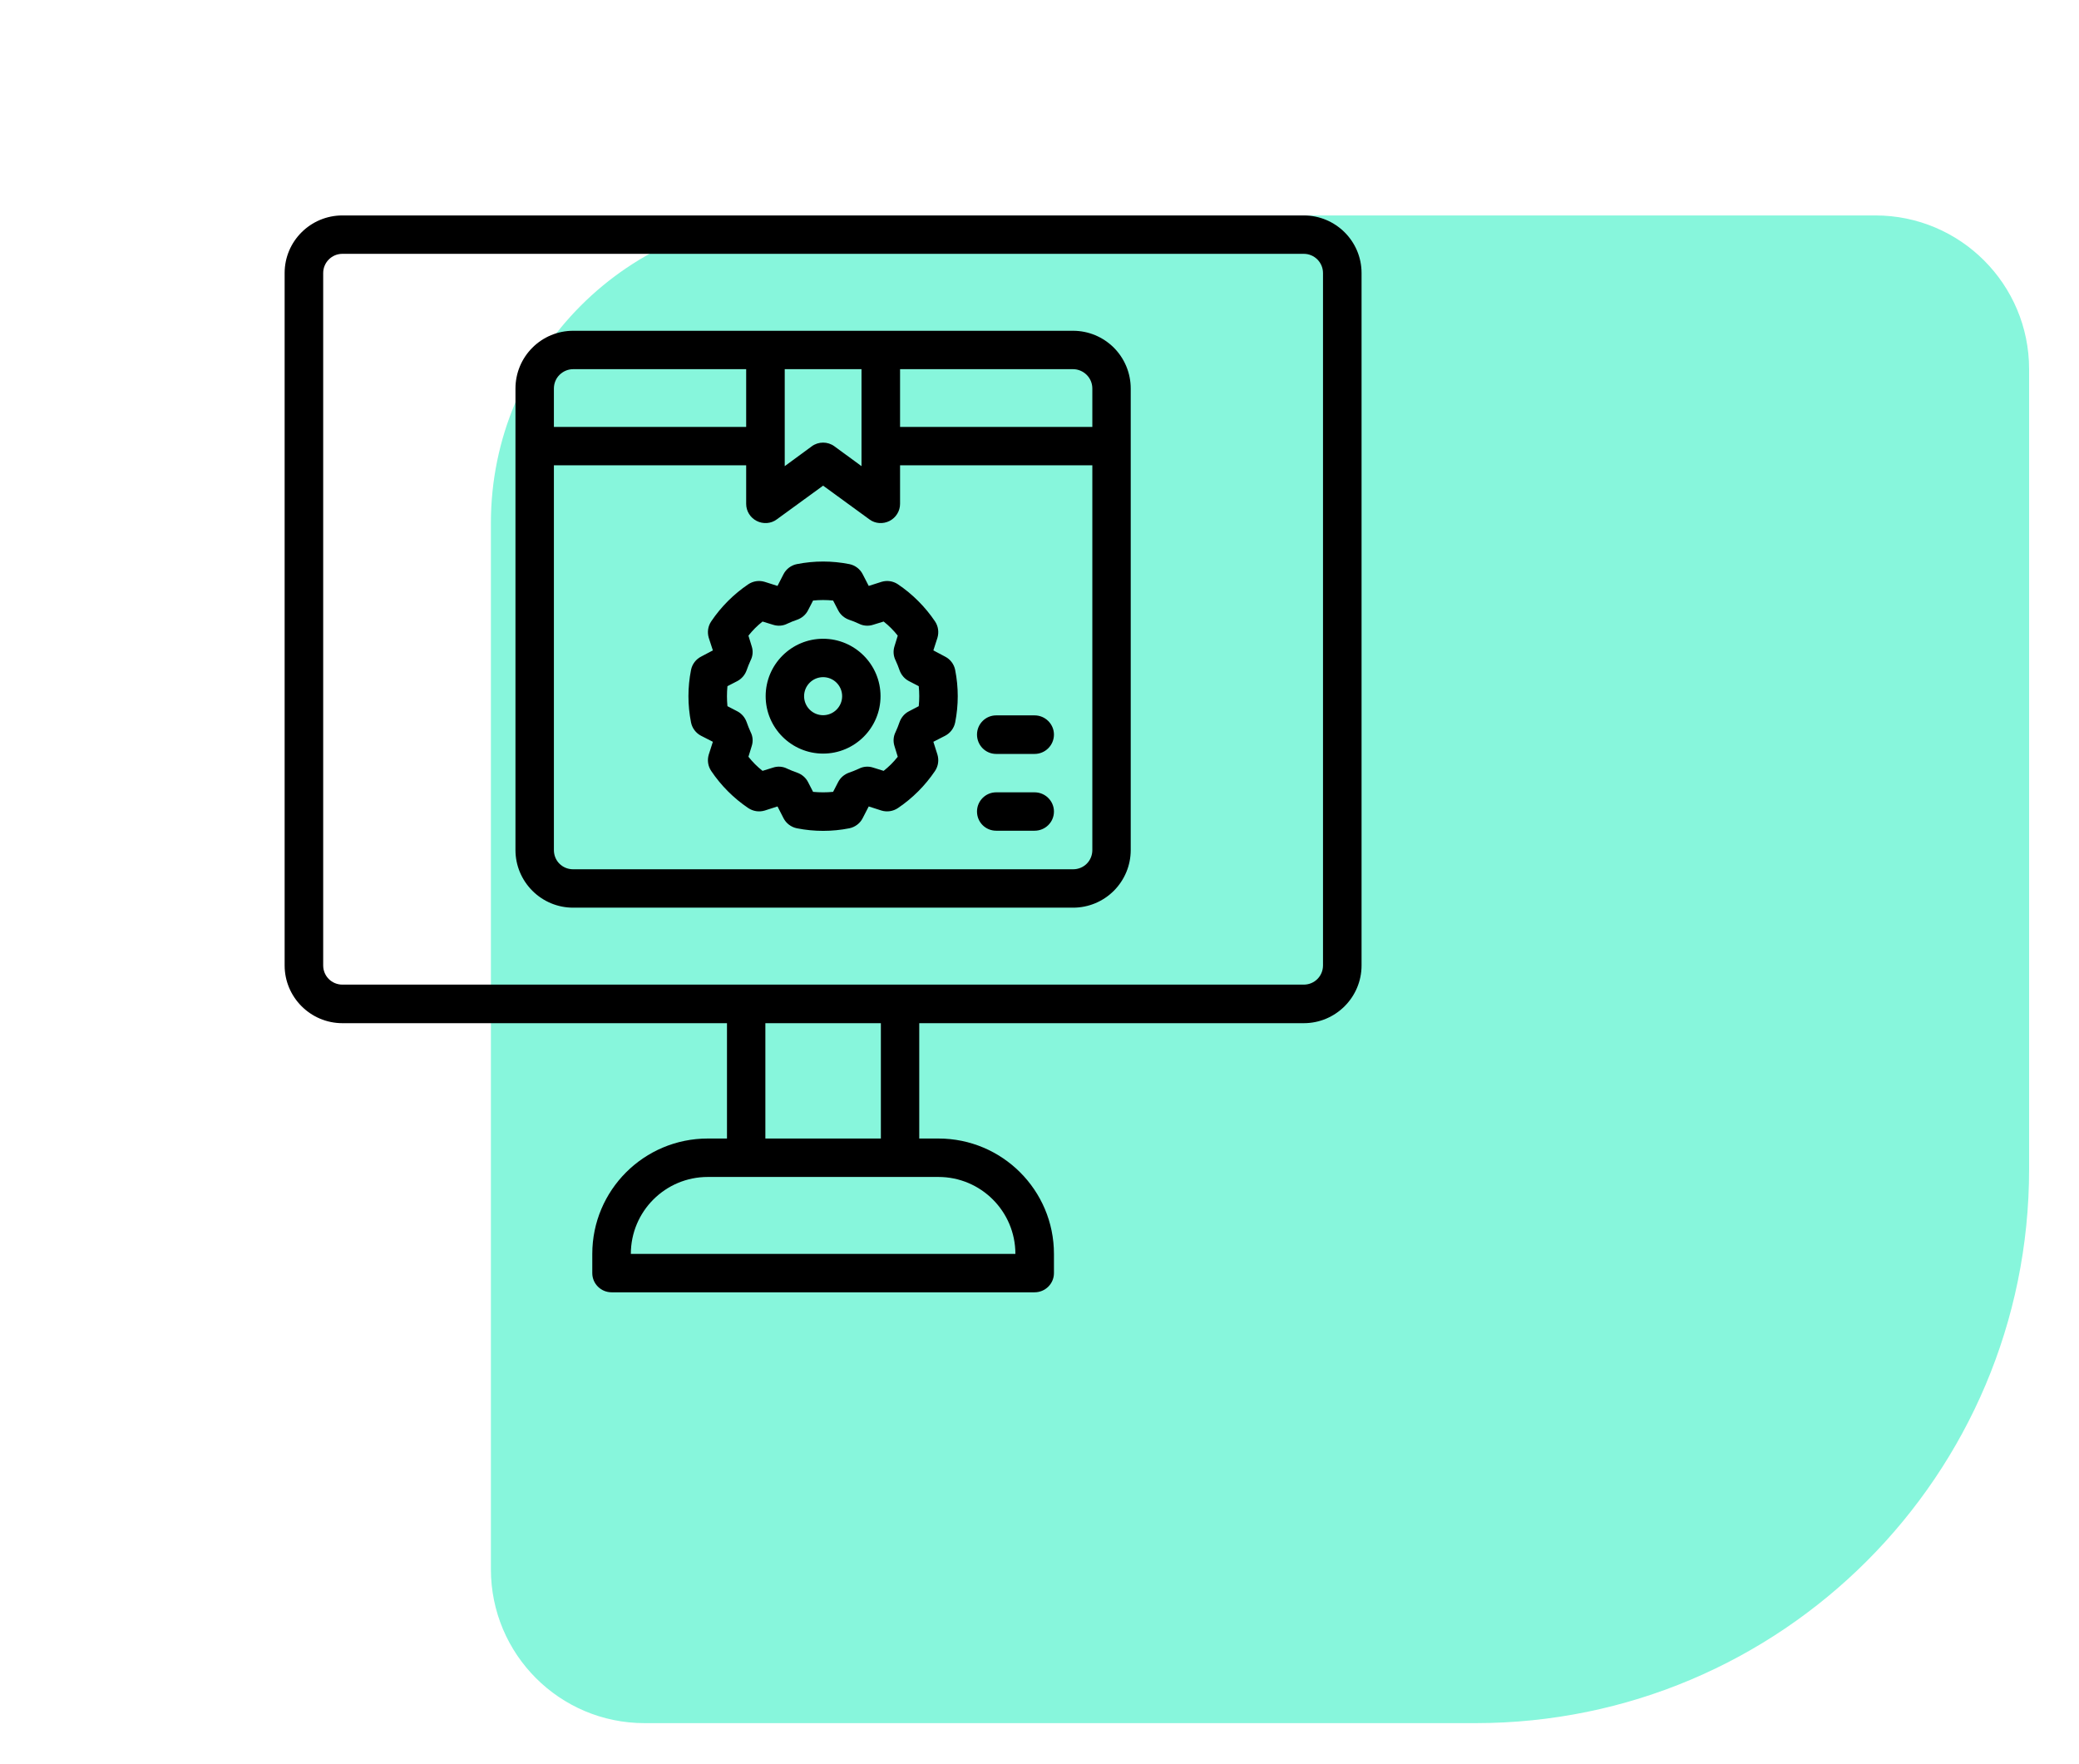 <svg xmlns="http://www.w3.org/2000/svg" xmlns:xlink="http://www.w3.org/1999/xlink" width="66" zoomAndPan="magnify" viewBox="0 0 49.5 42" height="56" preserveAspectRatio="xMidYMid meet" version="1.0"><defs><clipPath id="765ef49a7d"><path d="M 11 5 L 48.68 5 L 48.68 41.023 L 11 41.023 Z M 11 5 " clip-rule="nonzero"/></clipPath><clipPath id="3d026b17a8"><path d="M 6.777 5.129 L 32.418 5.129 L 32.418 30.766 L 6.777 30.766 Z M 6.777 5.129 " clip-rule="nonzero"/></clipPath></defs><g clip-path="url(#765ef49a7d)"><path fill="#87f6dc" d="M 48.312 27.836 C 48.312 35.121 42.41 41.023 35.129 41.023 L 15.348 41.023 C 13.324 41.023 11.688 39.383 11.688 37.359 L 11.688 12.453 C 11.688 8.406 14.965 5.129 19.012 5.129 L 44.652 5.129 C 46.676 5.129 48.312 6.77 48.312 8.789 Z M 48.312 27.836 " fill-opacity="1" fill-rule="nonzero"/></g><g clip-path="url(#3d026b17a8)"><path fill="#000000" d="M 17.309 24.359 L 8.152 24.359 C 7.395 24.359 6.777 23.742 6.777 22.984 L 6.777 6.5 C 6.777 5.742 7.395 5.129 8.152 5.129 L 31.043 5.129 C 31.801 5.129 32.418 5.742 32.418 6.5 L 32.418 22.984 C 32.418 23.742 31.801 24.359 31.043 24.359 L 21.887 24.359 L 21.887 27.105 L 22.344 27.105 C 23.863 27.105 25.094 28.336 25.094 29.852 L 25.094 30.309 C 25.094 30.562 24.887 30.766 24.633 30.766 L 14.562 30.766 C 14.309 30.766 14.102 30.562 14.102 30.309 L 14.102 29.852 C 14.102 28.336 15.332 27.105 16.852 27.105 L 17.309 27.105 Z M 22.344 28.02 L 16.852 28.02 C 15.84 28.02 15.02 28.84 15.02 29.852 L 24.176 29.852 C 24.176 28.84 23.355 28.02 22.344 28.02 Z M 20.973 24.359 L 18.223 24.359 L 18.223 27.105 L 20.973 27.105 Z M 8.152 23.441 L 31.043 23.441 C 31.297 23.441 31.5 23.238 31.5 22.984 L 31.5 6.5 C 31.5 6.25 31.297 6.043 31.043 6.043 L 8.152 6.043 C 7.898 6.043 7.695 6.25 7.695 6.5 L 7.695 22.984 C 7.695 23.238 7.898 23.441 8.152 23.441 Z M 13.645 7.875 L 25.551 7.875 C 25.914 7.875 26.262 8.02 26.52 8.277 C 26.777 8.535 26.922 8.883 26.922 9.25 L 26.922 20.238 C 26.922 20.602 26.777 20.949 26.52 21.207 C 26.262 21.465 25.914 21.609 25.551 21.609 L 13.645 21.609 C 13.281 21.609 12.934 21.465 12.676 21.207 C 12.418 20.949 12.273 20.602 12.273 20.238 L 12.273 9.25 C 12.273 8.883 12.418 8.535 12.676 8.277 C 12.934 8.02 13.281 7.875 13.645 7.875 Z M 13.188 11.078 L 13.188 20.238 C 13.188 20.359 13.234 20.477 13.32 20.562 C 13.406 20.648 13.523 20.695 13.645 20.695 L 25.551 20.695 C 25.672 20.695 25.789 20.648 25.875 20.562 C 25.961 20.477 26.008 20.359 26.008 20.238 L 26.008 11.078 L 21.43 11.078 L 21.43 11.996 C 21.43 12.168 21.332 12.324 21.18 12.402 C 21.027 12.48 20.84 12.469 20.703 12.367 L 19.598 11.562 L 18.492 12.367 C 18.355 12.469 18.168 12.48 18.016 12.402 C 17.863 12.324 17.766 12.168 17.766 11.996 L 17.766 11.078 Z M 24.633 18.863 L 23.719 18.863 C 23.465 18.863 23.262 19.07 23.262 19.32 C 23.262 19.574 23.465 19.777 23.719 19.777 L 24.633 19.777 C 24.887 19.777 25.094 19.574 25.094 19.32 C 25.094 19.07 24.887 18.863 24.633 18.863 Z M 18.512 13.949 L 18.656 13.668 C 18.719 13.547 18.836 13.457 18.973 13.43 C 19.387 13.348 19.809 13.348 20.223 13.43 C 20.359 13.457 20.477 13.547 20.539 13.668 L 20.684 13.949 L 20.988 13.852 C 21.121 13.812 21.262 13.832 21.379 13.91 C 21.727 14.145 22.027 14.445 22.262 14.793 C 22.34 14.91 22.359 15.051 22.32 15.184 L 22.223 15.484 L 22.504 15.633 C 22.625 15.695 22.715 15.812 22.742 15.949 C 22.824 16.363 22.824 16.785 22.742 17.199 C 22.715 17.336 22.625 17.453 22.504 17.516 L 22.223 17.66 L 22.32 17.965 C 22.359 18.098 22.34 18.238 22.262 18.355 C 22.027 18.703 21.727 19.004 21.379 19.238 C 21.262 19.316 21.121 19.336 20.988 19.297 L 20.684 19.199 L 20.539 19.48 C 20.477 19.602 20.359 19.691 20.223 19.719 C 19.809 19.801 19.387 19.801 18.973 19.719 C 18.836 19.691 18.719 19.602 18.656 19.48 L 18.512 19.199 L 18.207 19.297 C 18.074 19.336 17.934 19.316 17.816 19.238 C 17.469 19.004 17.168 18.703 16.934 18.355 C 16.855 18.238 16.836 18.098 16.875 17.965 L 16.973 17.66 L 16.691 17.516 C 16.57 17.453 16.48 17.336 16.453 17.199 C 16.371 16.785 16.371 16.363 16.453 15.949 C 16.48 15.812 16.57 15.695 16.691 15.633 L 16.973 15.484 L 16.875 15.184 C 16.836 15.051 16.855 14.91 16.934 14.793 C 17.168 14.445 17.469 14.145 17.816 13.91 C 17.934 13.832 18.074 13.812 18.207 13.852 Z M 19.836 14.297 C 19.676 14.281 19.52 14.281 19.359 14.297 L 19.238 14.531 C 19.184 14.637 19.09 14.715 18.98 14.754 C 18.898 14.781 18.824 14.812 18.746 14.848 C 18.641 14.902 18.52 14.91 18.41 14.875 L 18.156 14.797 C 18.031 14.895 17.918 15.008 17.82 15.133 L 17.898 15.387 C 17.934 15.496 17.926 15.617 17.871 15.723 C 17.836 15.801 17.805 15.875 17.777 15.957 C 17.738 16.066 17.66 16.16 17.555 16.215 L 17.32 16.336 C 17.305 16.496 17.305 16.652 17.32 16.812 L 17.555 16.934 C 17.66 16.988 17.738 17.082 17.777 17.191 C 17.805 17.273 17.836 17.348 17.871 17.426 C 17.926 17.531 17.934 17.652 17.898 17.762 L 17.82 18.016 C 17.918 18.141 18.031 18.254 18.156 18.352 L 18.41 18.273 C 18.52 18.238 18.641 18.246 18.746 18.301 C 18.824 18.336 18.898 18.367 18.98 18.395 C 19.09 18.434 19.184 18.512 19.238 18.617 L 19.359 18.852 C 19.52 18.867 19.676 18.867 19.836 18.852 L 19.957 18.617 C 20.012 18.512 20.105 18.434 20.215 18.395 C 20.297 18.367 20.371 18.336 20.449 18.301 C 20.555 18.246 20.676 18.238 20.785 18.273 L 21.039 18.352 C 21.164 18.254 21.277 18.141 21.375 18.016 L 21.297 17.762 C 21.262 17.652 21.27 17.531 21.324 17.426 C 21.359 17.348 21.391 17.273 21.418 17.191 C 21.457 17.082 21.535 16.988 21.641 16.934 L 21.875 16.812 C 21.891 16.652 21.891 16.496 21.875 16.336 L 21.641 16.215 C 21.535 16.16 21.457 16.066 21.418 15.957 C 21.391 15.875 21.359 15.801 21.324 15.723 C 21.27 15.617 21.262 15.496 21.297 15.387 L 21.375 15.133 C 21.277 15.008 21.164 14.895 21.039 14.797 L 20.785 14.875 C 20.676 14.91 20.555 14.902 20.449 14.848 C 20.371 14.812 20.297 14.781 20.215 14.754 C 20.105 14.715 20.012 14.637 19.957 14.531 Z M 24.633 17.031 L 23.719 17.031 C 23.465 17.031 23.262 17.238 23.262 17.488 C 23.262 17.742 23.465 17.949 23.719 17.949 L 24.633 17.949 C 24.887 17.949 25.094 17.742 25.094 17.488 C 25.094 17.238 24.887 17.031 24.633 17.031 Z M 19.598 15.207 C 18.844 15.207 18.23 15.82 18.23 16.574 C 18.23 17.328 18.844 17.941 19.598 17.941 C 20.352 17.941 20.965 17.328 20.965 16.574 C 20.965 15.82 20.352 15.207 19.598 15.207 Z M 19.598 16.121 C 19.848 16.121 20.051 16.324 20.051 16.574 C 20.051 16.824 19.848 17.027 19.598 17.027 C 19.348 17.027 19.145 16.824 19.145 16.574 C 19.145 16.324 19.348 16.121 19.598 16.121 Z M 20.512 11.098 L 20.512 8.789 L 18.684 8.789 L 18.684 11.098 L 19.328 10.625 C 19.488 10.508 19.707 10.508 19.867 10.625 Z M 21.43 8.789 L 21.43 10.164 L 26.008 10.164 L 26.008 9.25 C 26.008 9.129 25.961 9.012 25.875 8.926 C 25.789 8.84 25.672 8.789 25.551 8.789 Z M 17.766 8.789 L 13.645 8.789 C 13.523 8.789 13.406 8.84 13.32 8.926 C 13.234 9.012 13.188 9.129 13.188 9.25 L 13.188 10.164 L 17.766 10.164 Z M 17.766 8.789 " fill-opacity="1" fill-rule="evenodd"/></g></svg>